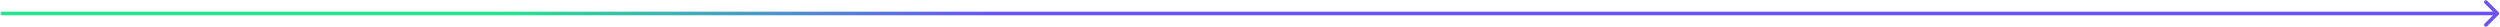 <svg width="1391" height="15" viewBox="0 0 1391 15" fill="none" xmlns="http://www.w3.org/2000/svg">
    <path d="M1390.21 8.207c.39-.39.39-1.024 0-1.414l-6.37-6.364a.995.995 0 0 0-1.41 0c-.39.39-.39 1.024 0 1.414l5.66 5.657-5.66 5.657a1 1 0 0 0 0 1.414c.39.39 1.02.39 1.41 0l6.37-6.364zM.5 8.5h1389v-2H.5v2z" fill="url(#3g3frxfeja)"/>
    <defs>
        <linearGradient id="3g3frxfeja" x1="279" y1="0" x2="557.5" y2="0" gradientUnits="userSpaceOnUse">
            <stop stop-color="#25E58D"/>
            <stop offset="1" stop-color="#6A51FC"/>
        </linearGradient>
    </defs>
</svg>
